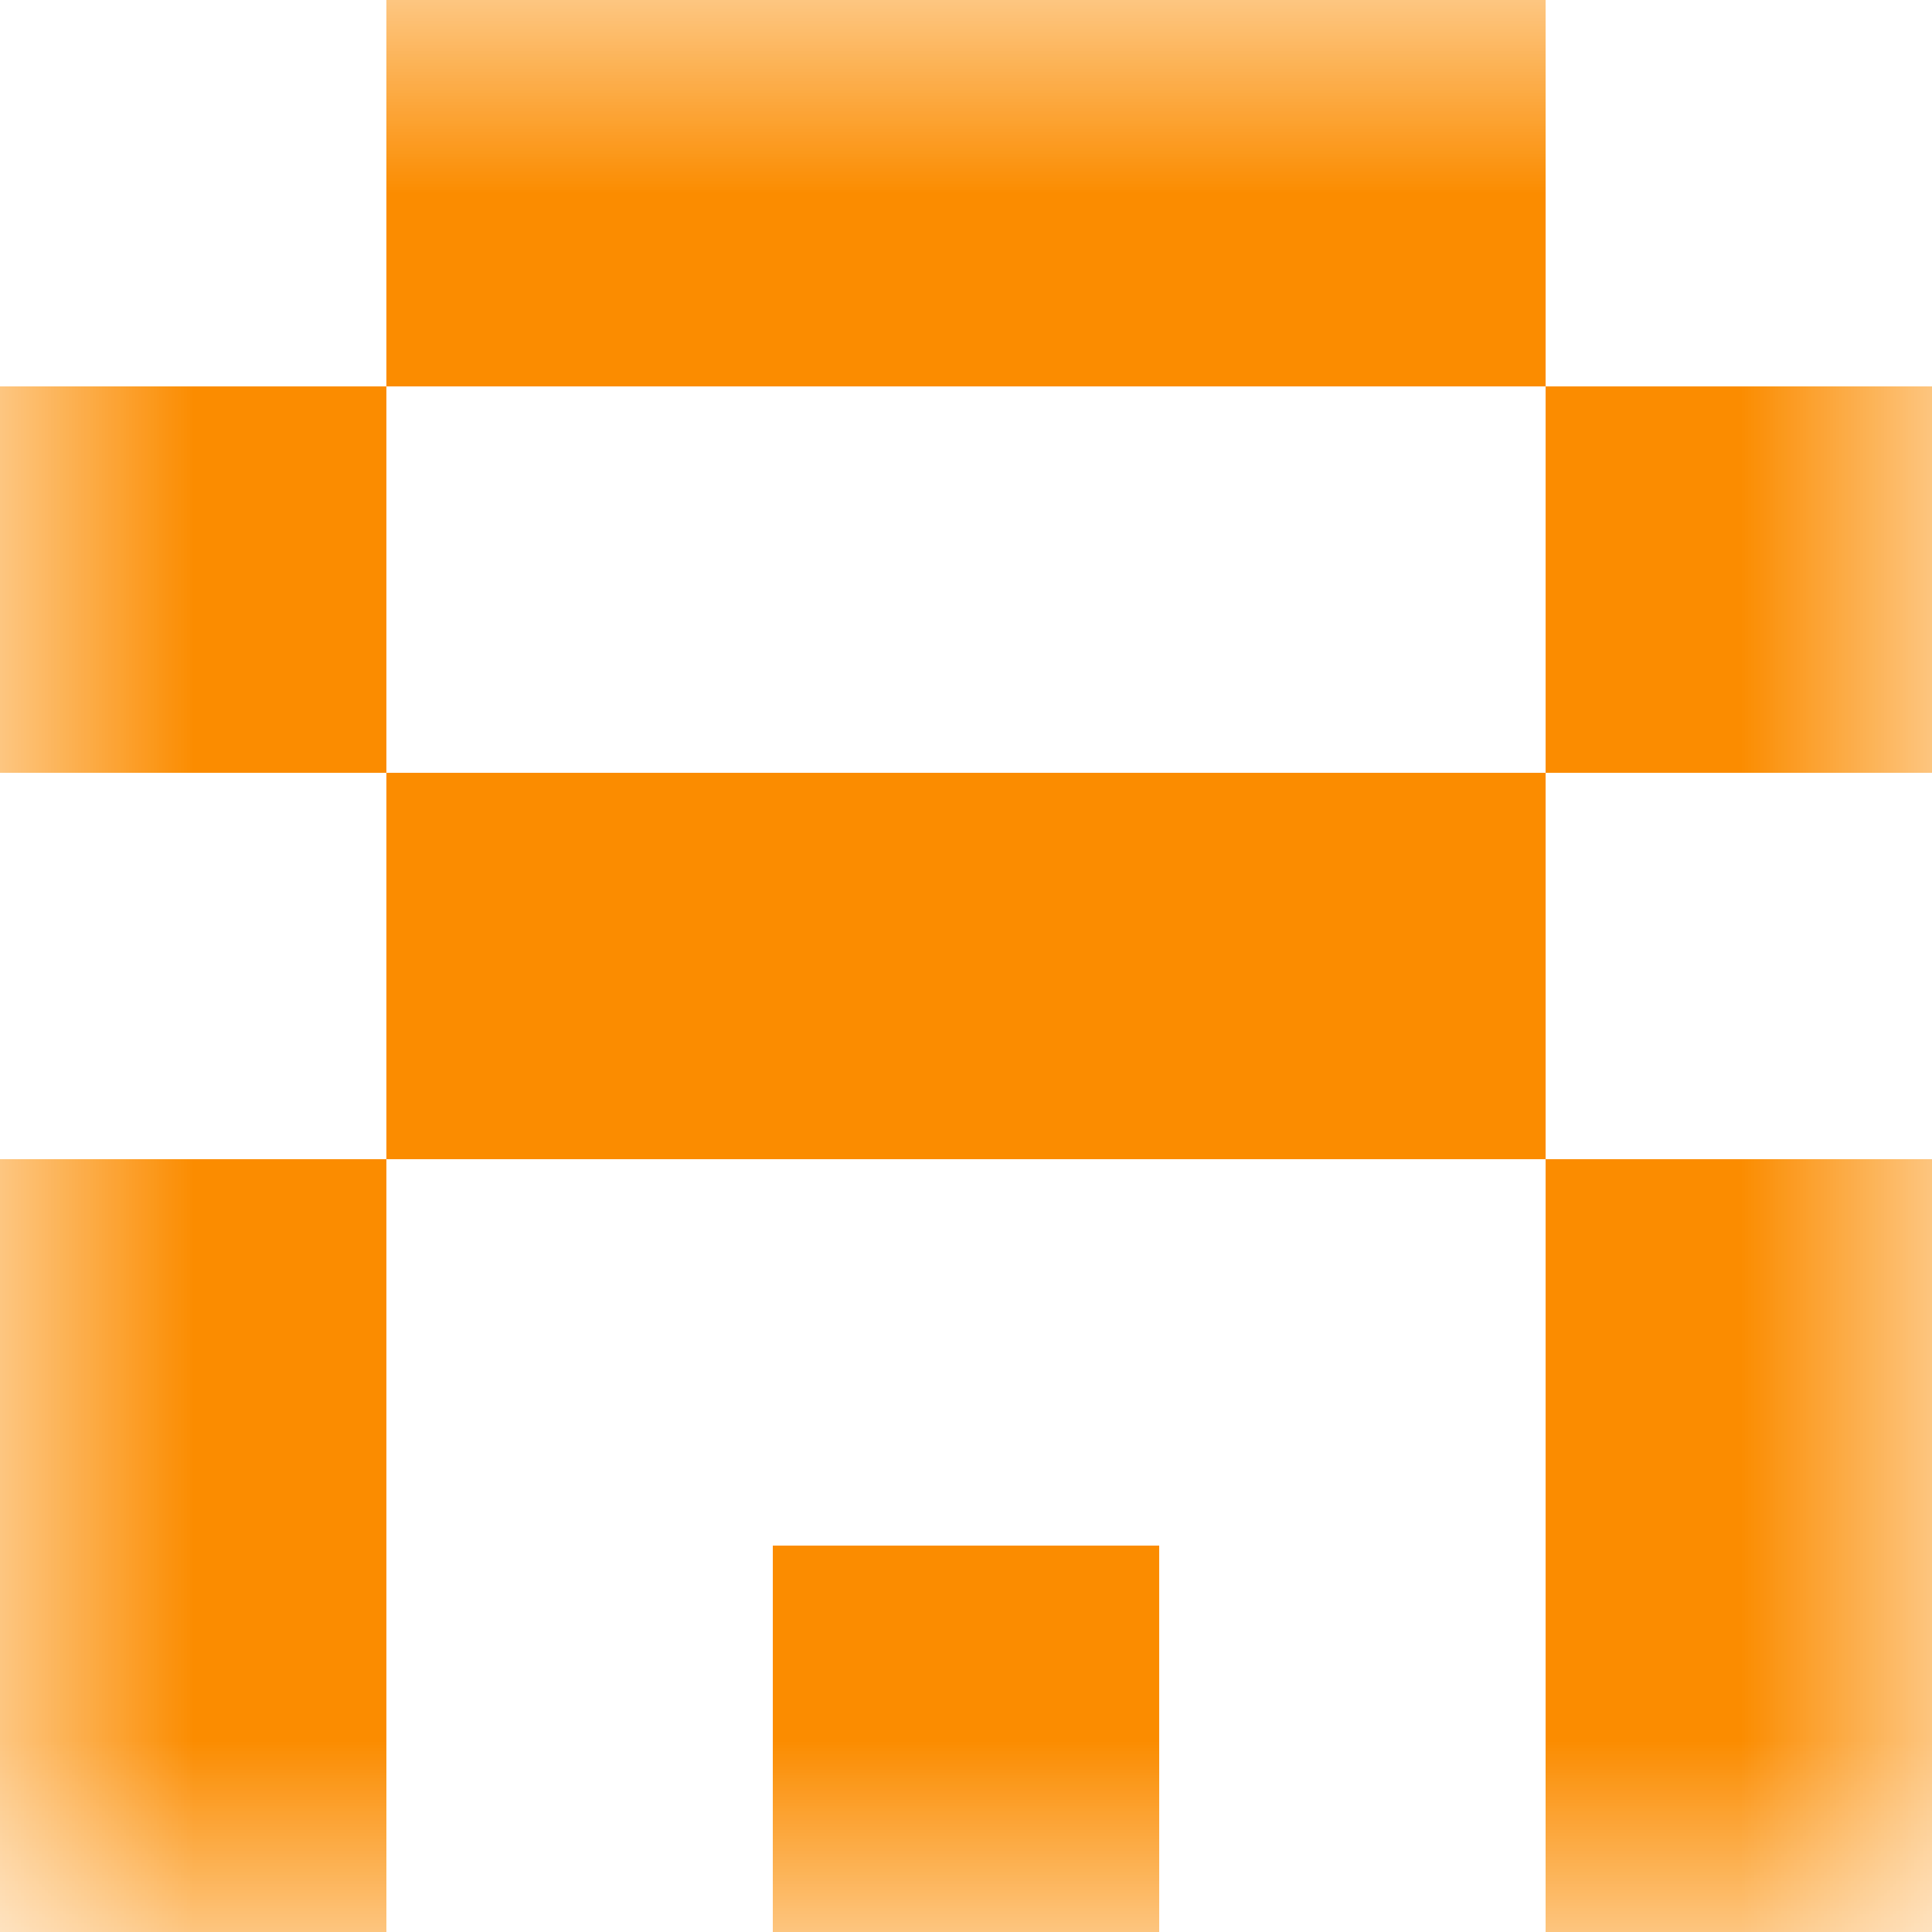 <svg xmlns="http://www.w3.org/2000/svg" viewBox="0 0 5 5" fill="none" shape-rendering="crispEdges"><mask id="viewboxMask"><rect width="5" height="5" rx="0" ry="0" x="0" y="0" fill="#fff"/></mask><g mask="url(#viewboxMask)"><path fill="#fb8c00" d="M1 0h3v1H1z"/><path d="M1 1H0v1h1V1zM5 1H4v1h1V1z" fill="#fb8c00"/><path fill="#fb8c00" d="M1 2h3v1H1z"/><path d="M1 3H0v1h1V3zM5 3H4v1h1V3z" fill="#fb8c00"/><path d="M0 4h1v1H0V4zM4 4h1v1H4V4zM3 4H2v1h1V4z" fill="#fb8c00"/></g></svg>